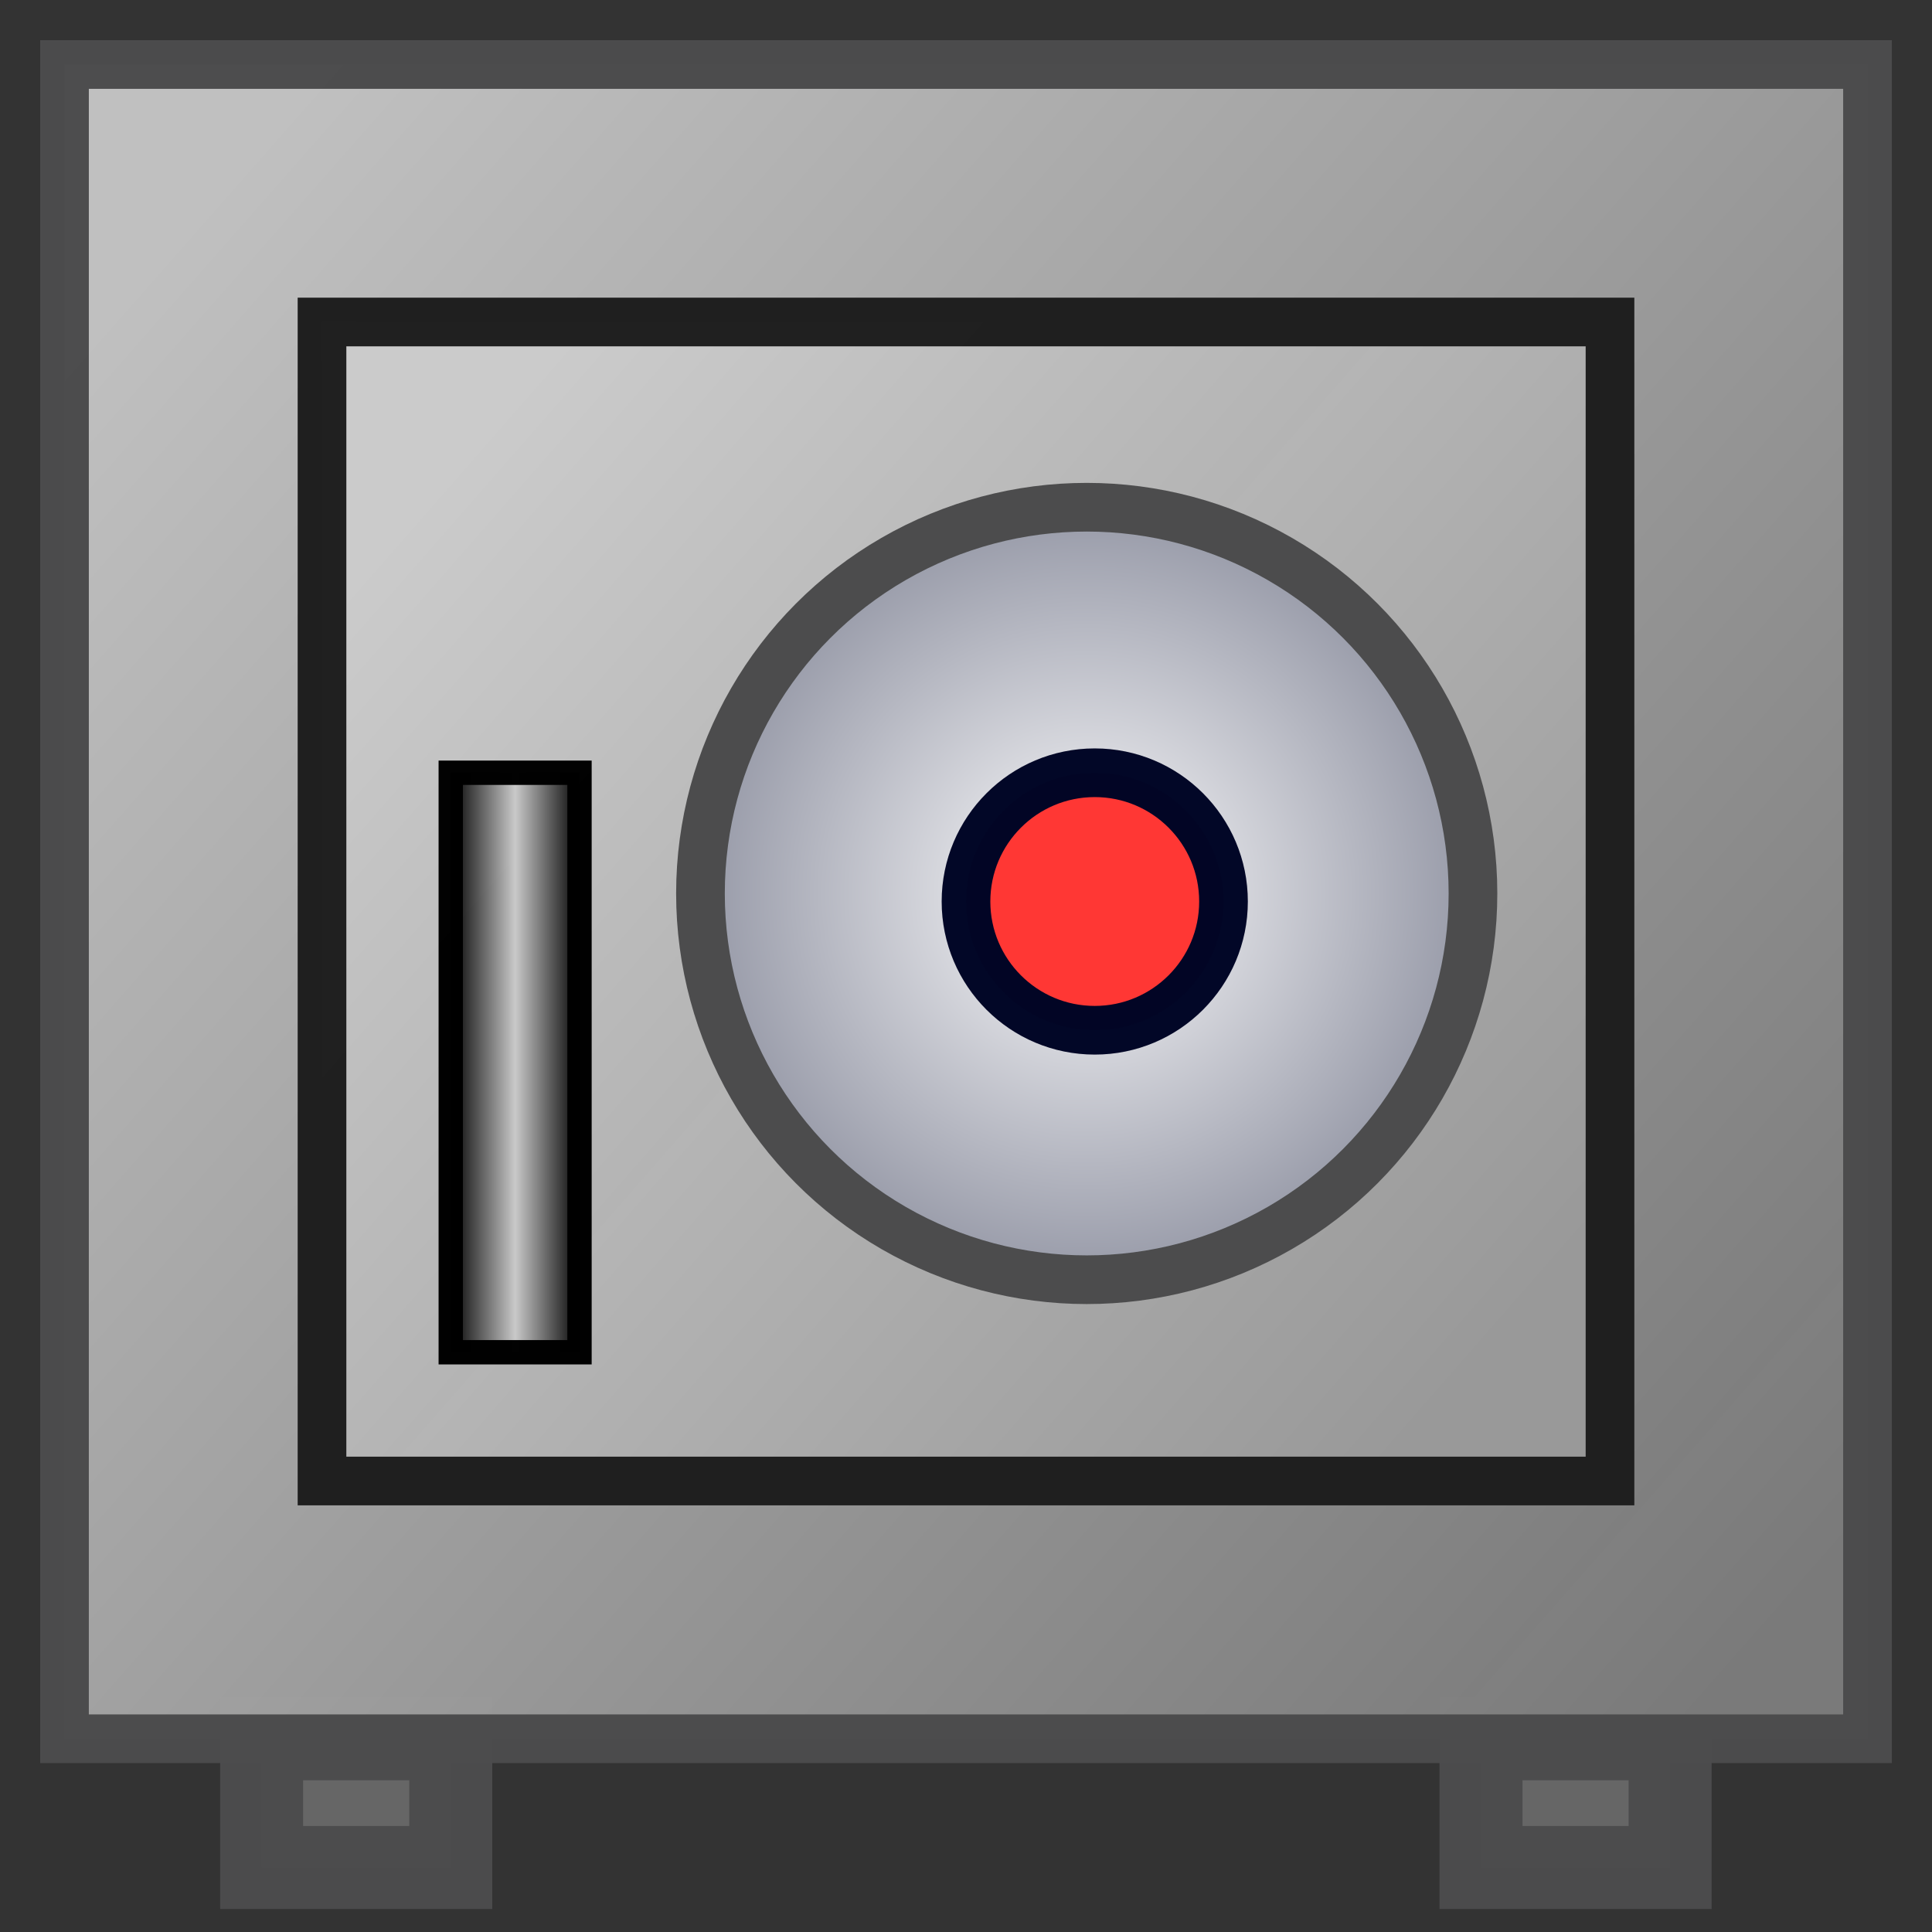 <?xml version="1.0" encoding="UTF-8" standalone="no"?>
<!-- Created with Inkscape (http://www.inkscape.org/) -->

<svg
   width="30"
   height="30"
   viewBox="0 0 7.938 7.938"
   version="1.1"
   id="svg49112"
   inkscape:version="1.1.1 (3bf5ae0d25, 2021-09-20)"
   sodipodi:docname="Archive.svg"
   xmlns:inkscape="http://www.inkscape.org/namespaces/inkscape"
   xmlns:sodipodi="http://sodipodi.sourceforge.net/DTD/sodipodi-0.dtd"
   xmlns:xlink="http://www.w3.org/1999/xlink"
   xmlns="http://www.w3.org/2000/svg"
   xmlns:svg="http://www.w3.org/2000/svg">
  <rect x="0" y="0" width="7.938" height="7.938" fill="#333333" stroke="none"/>
  <sodipodi:namedview
     id="namedview49114"
     pagecolor="#ffffff"
     bordercolor="#666666"
     borderopacity="1.0"
     inkscape:pageshadow="2"
     inkscape:pageopacity="0.0"
     inkscape:pagecheckerboard="0"
     inkscape:document-units="mm"
     showgrid="true"
     inkscape:snap-global="true"
     inkscape:zoom="16"
     inkscape:cx="-4.625"
     inkscape:cy="15.34375"
     inkscape:window-width="1920"
     inkscape:window-height="1009"
     inkscape:window-x="-8"
     inkscape:window-y="-8"
     inkscape:window-maximized="1"
     inkscape:current-layer="layer1"
     units="px">
    <inkscape:grid
       type="xygrid"
       id="grid49266" />
  </sodipodi:namedview>
  <defs
     id="defs49109">
    <linearGradient
       inkscape:collect="always"
       id="linearGradient2897">
      <stop
         style="stop-color:#cccccc;stop-opacity:1"
         offset="0"
         id="stop2893" />
      <stop
         style="stop-color:#999999;stop-opacity:0.996"
         offset="1"
         id="stop2895" />
    </linearGradient>
    <linearGradient
       inkscape:collect="always"
       id="linearGradient1615">
      <stop
         style="stop-color:#010101;stop-opacity:1"
         offset="0"
         id="stop1611" />
      <stop
         style="stop-color:#c9c9c9;stop-opacity:0.998"
         offset="0.5"
         id="stop1795" />
      <stop
         style="stop-color:#010101;stop-opacity:0.996"
         offset="1"
         id="stop1613" />
    </linearGradient>
    <linearGradient
       inkscape:collect="always"
       id="linearGradient885">
      <stop
         style="stop-color:#c2c2c2;stop-opacity:1"
         offset="0"
         id="stop881" />
      <stop
         style="stop-color:#7a7a7a;stop-opacity:0.998"
         offset="1"
         id="stop883" />
    </linearGradient>
    <linearGradient
       inkscape:collect="always"
       id="linearGradient2172">
      <stop
         style="stop-color:#fefeff;stop-opacity:1"
         offset="0"
         id="stop2168" />
      <stop
         style="stop-color:#9093a2;stop-opacity:1"
         offset="1"
         id="stop2170" />
    </linearGradient>
    <radialGradient
       inkscape:collect="always"
       xlink:href="#linearGradient2172"
       id="radialGradient2174"
       cx="4.465"
       cy="3.671"
       fx="4.465"
       fy="3.671"
       r="1.688"
       gradientUnits="userSpaceOnUse" />
    <linearGradient
       inkscape:collect="always"
       xlink:href="#linearGradient885"
       id="linearGradient887"
       x1="0.794"
       y1="0.794"
       x2="7.408"
       y2="6.615"
       gradientUnits="userSpaceOnUse" />
    <linearGradient
       inkscape:collect="always"
       xlink:href="#linearGradient1615"
       id="linearGradient1617"
       x1="1.852"
       y1="4.498"
       x2="2.381"
       y2="4.498"
       gradientUnits="userSpaceOnUse" />
    <linearGradient
       inkscape:collect="always"
       xlink:href="#linearGradient2897"
       id="linearGradient2459"
       x1="1.852"
       y1="1.852"
       x2="6.085"
       y2="5.556"
       gradientUnits="userSpaceOnUse" />
  </defs>
  <g
     inkscape:groupmode="layer"
     id="layer1"
     inkscape:label="Fuesse">
    <rect
       style="opacity:0.992;fill:#676767;stroke:#4c4c4d;stroke-width:0.341;stroke-miterlimit:4;stroke-dasharray:none;fill-opacity:1;stroke-opacity:1"
       id="rect855"
       width="0.777"
       height="0.529"
       x="1.075"
       y="7.144" />
    <rect
       style="opacity:0.992;fill:#676767;stroke:#4c4c4d;stroke-width:0.341;stroke-miterlimit:4;stroke-dasharray:none;fill-opacity:1;stroke-opacity:1"
       id="rect855-8"
       width="0.777"
       height="0.529"
       x="6.085"
       y="7.144" />
  </g>
  <g
     inkscape:groupmode="layer"
     id="layer2"
     inkscape:label="Korpus"
     style="display:inline">
    <rect
       style="opacity:0.992;fill:url(#linearGradient887);fill-opacity:1;stroke:#4c4c4d;stroke-width:0.2;stroke-miterlimit:4;stroke-dasharray:none;stroke-opacity:1"
       id="rect981"
       width="7.408"
       height="6.879"
       x="0.265"
       y="0.265"
       ry="0" />
  </g>
  <g
     inkscape:groupmode="layer"
     id="layer4"
     inkscape:label="Tuer">
    <rect
       style="opacity:0.992;fill:url(#linearGradient2459);stroke:#1f1f1f;stroke-width:0.2;stroke-miterlimit:4;stroke-dasharray:none;fill-opacity:1;stroke-opacity:1"
       id="rect1289"
       width="5.292"
       height="4.762"
       x="1.323"
       y="1.323" />
  </g>
  <g
     inkscape:groupmode="layer"
     id="layer6"
     inkscape:label="Schloss">
    <circle
       style="opacity:0.992;fill:url(#radialGradient2174);stroke:#4c4c4d;stroke-width:0.2;stroke-miterlimit:4;stroke-dasharray:none;fill-opacity:1;stroke-opacity:1"
       id="path1313"
       cx="4.465"
       cy="3.671"
       r="1.587" />
    <circle
       style="opacity:0.992;fill:#ff3633;stroke:#000626;stroke-width:0.2;stroke-miterlimit:4;stroke-dasharray:none;stroke-opacity:1;fill-opacity:1"
       id="path1442"
       cx="4.498"
       cy="3.704"
       r="0.529" />
  </g>
  <g
     inkscape:groupmode="layer"
     id="layer7"
     inkscape:label="Griff">
    <rect
       style="opacity:0.992;fill:url(#linearGradient1617);stroke:#010101;stroke-width:0.1;stroke-miterlimit:4;stroke-dasharray:none;fill-opacity:1;stroke-opacity:1"
       id="rect1418"
       width="0.529"
       height="2.381"
       x="1.852"
       y="3.175" />
  </g>
</svg>
